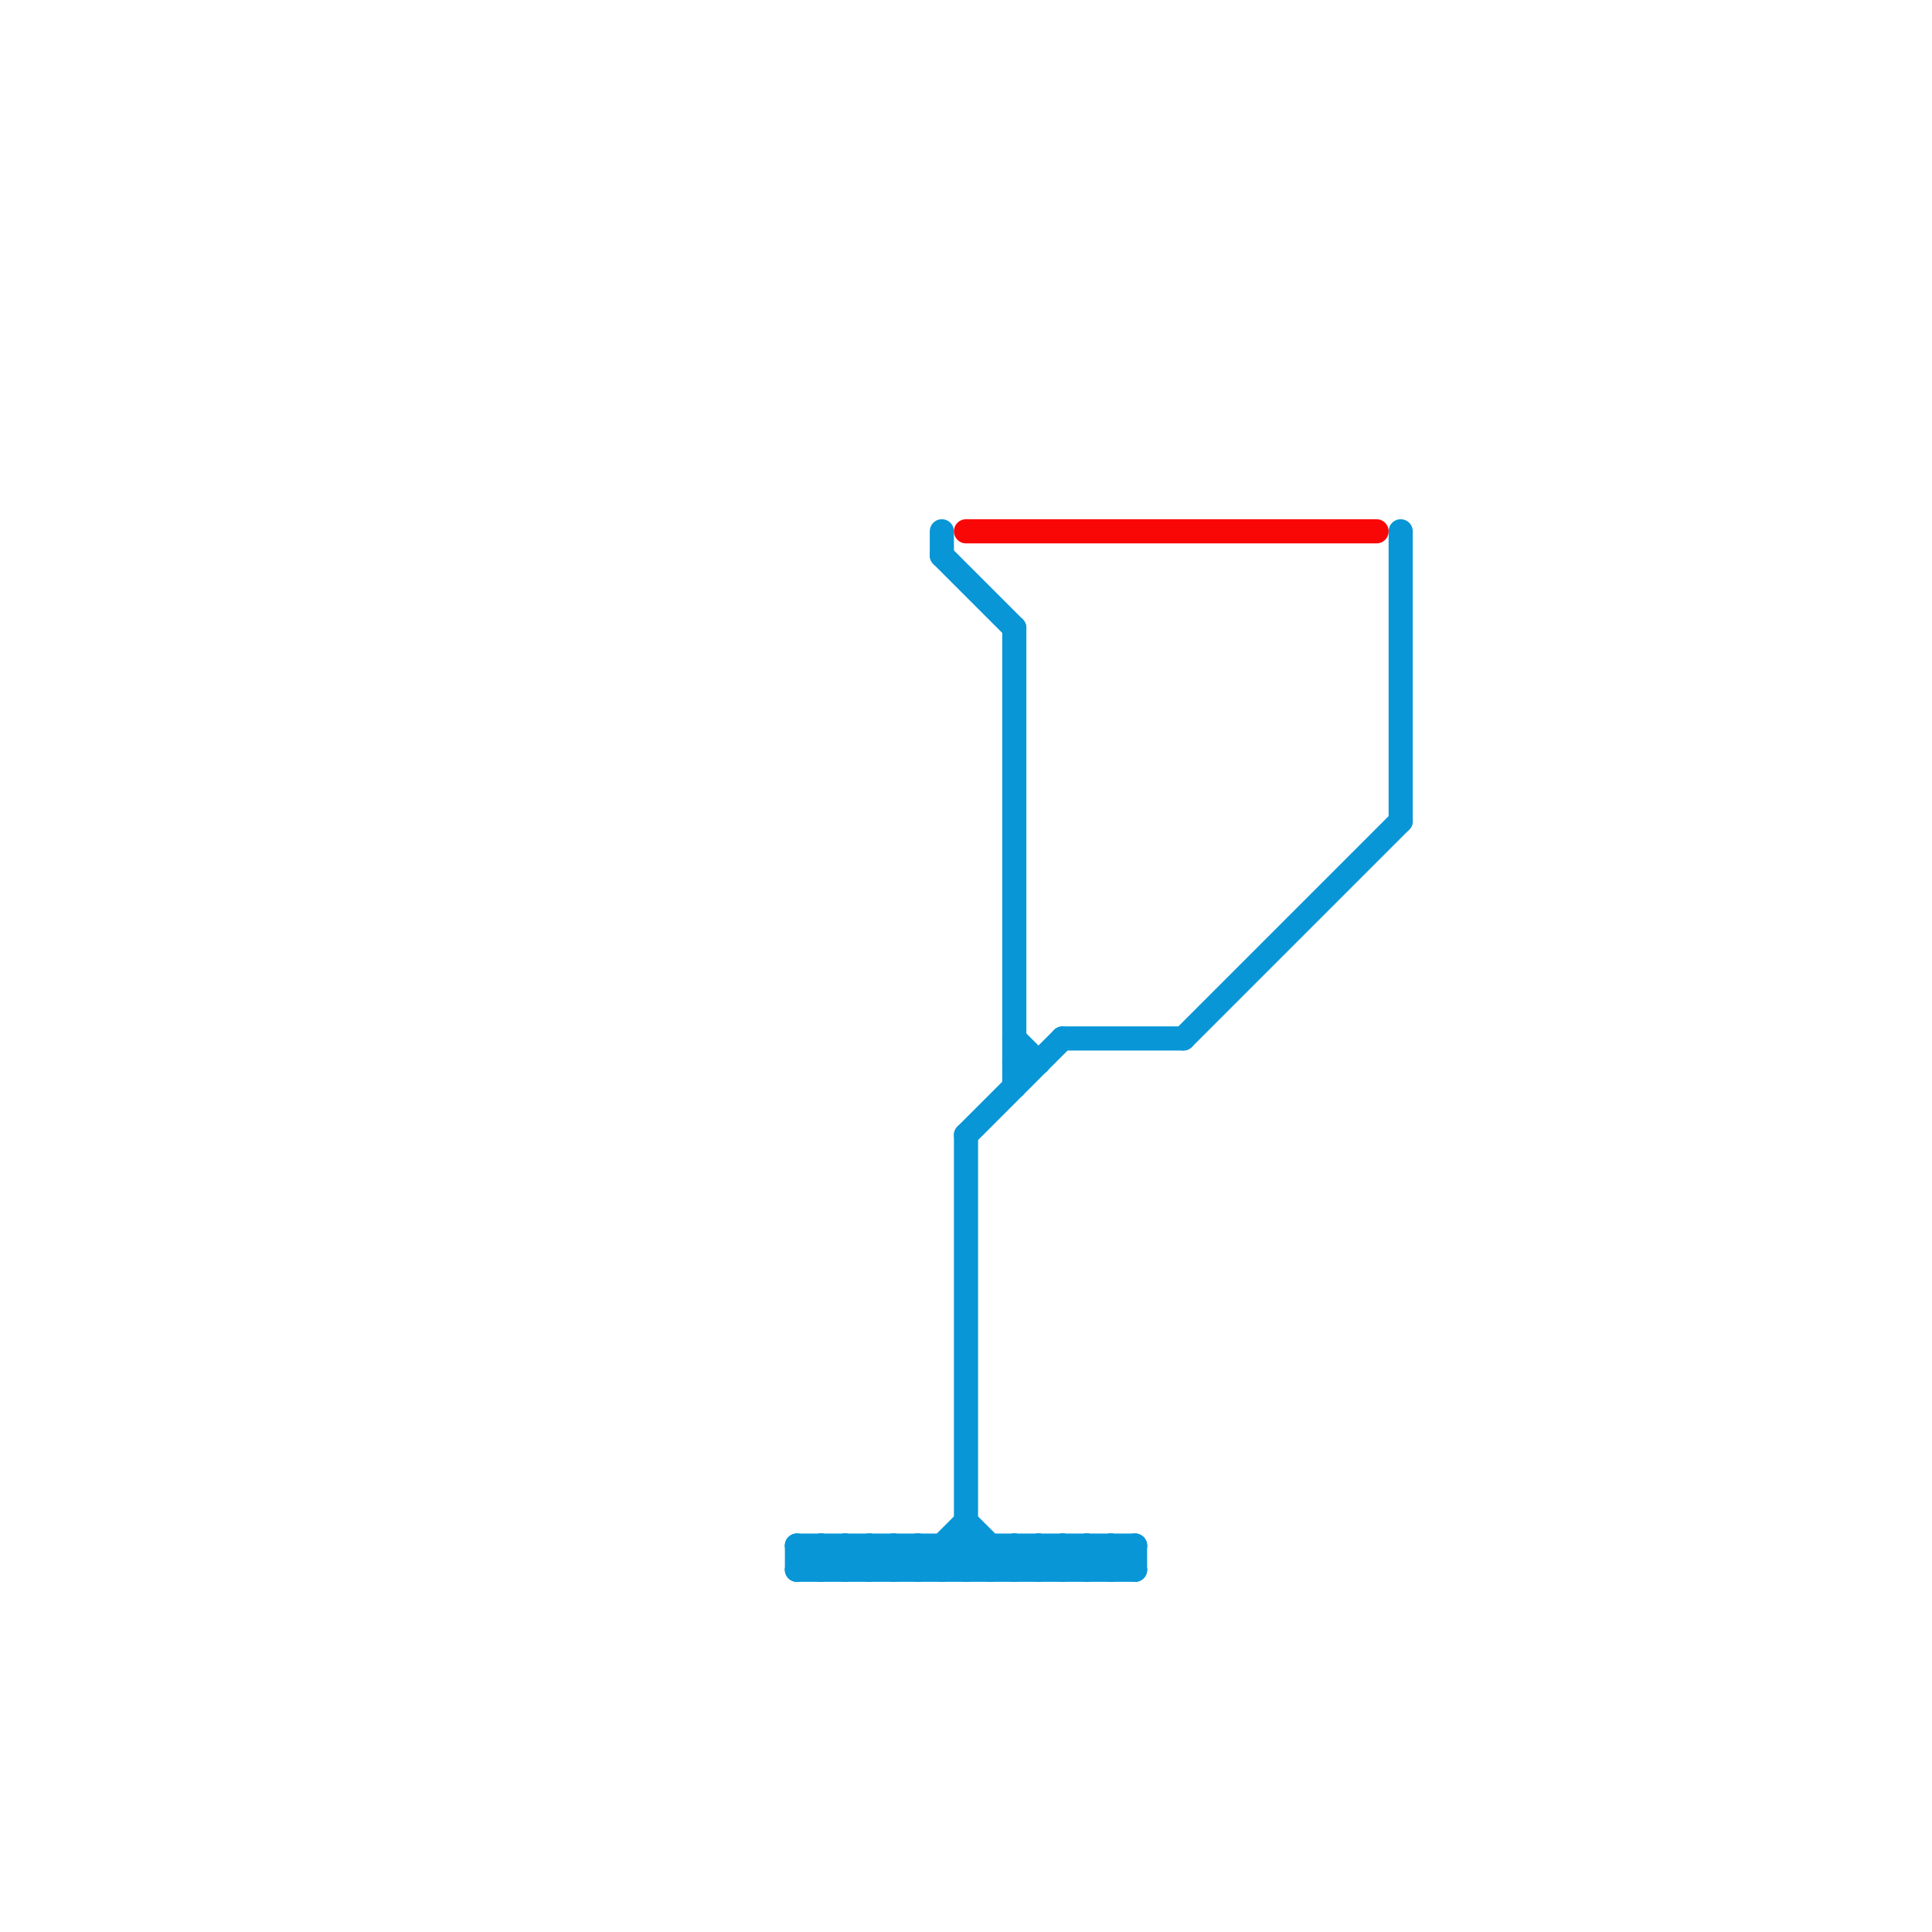 
<svg version="1.1" xmlns="http://www.w3.org/2000/svg" viewBox="0 0 80 80">
<style>text { font: 1px Helvetica; font-weight: 600; white-space: pre; dominant-baseline: central; } line { stroke-width: 1; fill: none; stroke-linecap: round; stroke-linejoin: round; } .c0 { stroke: #0896d7 } .c1 { stroke: #f90606 }</style><defs><g id="wm-xf"><circle r="1.2" fill="#000"/><circle r="0.9" fill="#fff"/><circle r="0.6" fill="#000"/><circle r="0.3" fill="#fff"/></g><g id="wm"><circle r="0.6" fill="#000"/><circle r="0.3" fill="#fff"/></g></defs><line class="c0" x1="33" y1="65" x2="34" y2="64"/><line class="c0" x1="49" y1="43" x2="58" y2="34"/><line class="c0" x1="39" y1="64" x2="39" y2="65"/><line class="c0" x1="45" y1="65" x2="46" y2="64"/><line class="c0" x1="40" y1="64" x2="41" y2="65"/><line class="c0" x1="42" y1="43" x2="43" y2="44"/><line class="c0" x1="38" y1="64" x2="38" y2="65"/><line class="c0" x1="40" y1="47" x2="44" y2="43"/><line class="c0" x1="44" y1="65" x2="45" y2="64"/><line class="c0" x1="36" y1="64" x2="37" y2="65"/><line class="c0" x1="35" y1="65" x2="36" y2="64"/><line class="c0" x1="45" y1="64" x2="46" y2="65"/><line class="c0" x1="35" y1="64" x2="36" y2="65"/><line class="c0" x1="44" y1="64" x2="44" y2="65"/><line class="c0" x1="34" y1="64" x2="34" y2="65"/><line class="c0" x1="36" y1="65" x2="37" y2="64"/><line class="c0" x1="37" y1="64" x2="38" y2="65"/><line class="c0" x1="46" y1="64" x2="47" y2="65"/><line class="c0" x1="39" y1="22" x2="39" y2="23"/><line class="c0" x1="36" y1="64" x2="36" y2="65"/><line class="c0" x1="43" y1="64" x2="44" y2="65"/><line class="c0" x1="58" y1="22" x2="58" y2="34"/><line class="c0" x1="43" y1="64" x2="43" y2="65"/><line class="c0" x1="42" y1="65" x2="43" y2="64"/><line class="c0" x1="39" y1="64" x2="40" y2="65"/><line class="c0" x1="33" y1="64" x2="34" y2="65"/><line class="c0" x1="38" y1="65" x2="40" y2="63"/><line class="c0" x1="41" y1="65" x2="42" y2="64"/><line class="c0" x1="42" y1="64" x2="43" y2="65"/><line class="c0" x1="45" y1="64" x2="45" y2="65"/><line class="c0" x1="39" y1="23" x2="42" y2="26"/><line class="c0" x1="41" y1="64" x2="41" y2="65"/><line class="c0" x1="33" y1="65" x2="47" y2="65"/><line class="c0" x1="35" y1="64" x2="35" y2="65"/><line class="c0" x1="42" y1="44" x2="43" y2="44"/><line class="c0" x1="40" y1="47" x2="40" y2="65"/><line class="c0" x1="42" y1="26" x2="42" y2="45"/><line class="c0" x1="37" y1="64" x2="37" y2="65"/><line class="c0" x1="40" y1="63" x2="42" y2="65"/><line class="c0" x1="43" y1="65" x2="44" y2="64"/><line class="c0" x1="38" y1="64" x2="39" y2="65"/><line class="c0" x1="44" y1="43" x2="49" y2="43"/><line class="c0" x1="37" y1="65" x2="38" y2="64"/><line class="c0" x1="46" y1="65" x2="47" y2="64"/><line class="c0" x1="47" y1="64" x2="47" y2="65"/><line class="c0" x1="44" y1="64" x2="45" y2="65"/><line class="c0" x1="34" y1="64" x2="35" y2="65"/><line class="c0" x1="46" y1="64" x2="46" y2="65"/><line class="c0" x1="40" y1="65" x2="41" y2="64"/><line class="c0" x1="39" y1="65" x2="40" y2="64"/><line class="c0" x1="34" y1="65" x2="35" y2="64"/><line class="c0" x1="33" y1="64" x2="33" y2="65"/><line class="c0" x1="33" y1="64" x2="47" y2="64"/><line class="c0" x1="42" y1="64" x2="42" y2="65"/><line class="c1" x1="40" y1="22" x2="57" y2="22"/>
</svg>
